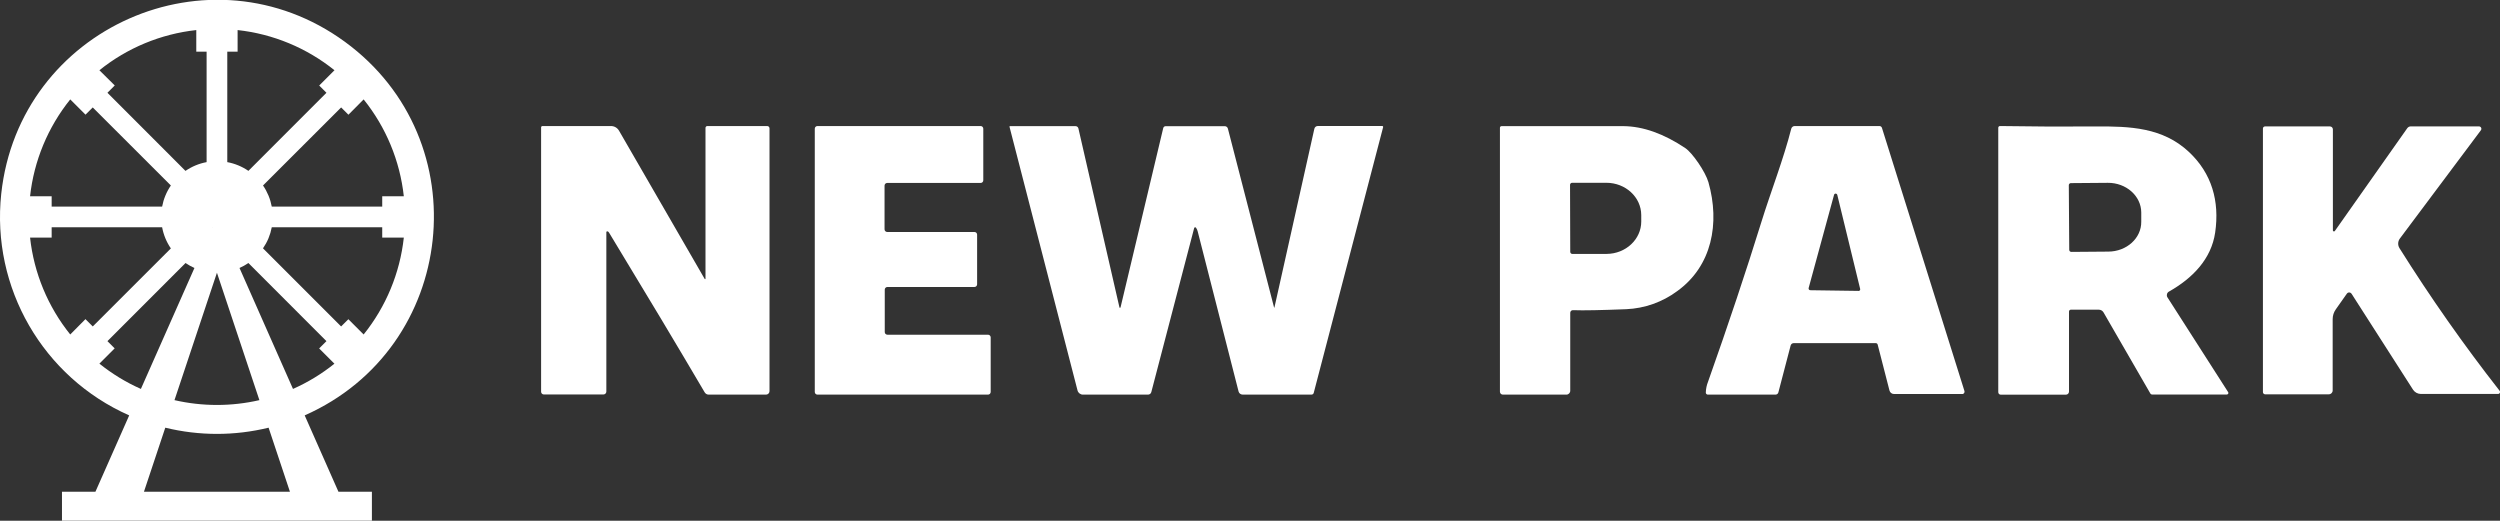 <?xml version="1.0" encoding="UTF-8"?> <svg xmlns="http://www.w3.org/2000/svg" viewBox="0 0 193.00 40.20" data-guides="{&quot;vertical&quot;:[],&quot;horizontal&quot;:[]}"><rect x="0" y="0" width="193.00" height="40.20" fill="#333333" stroke="none"/><defs></defs><path fill="#ffffff" stroke="none" fill-opacity="1" stroke-width="1" stroke-opacity="1" class="cls-1" id="tSvg197a21fcf02" title="Path 1" d="M23.522 32.068C35.313 26.854 37.037 10.83 26.626 3.227C16.214 -4.377 1.476 2.141 0.096 14.96C-0.683 22.204 3.31 29.121 9.974 32.068C9.105 34.033 8.236 35.997 7.367 37.962C6.507 37.962 5.646 37.962 4.785 37.962C4.785 38.706 4.785 39.451 4.785 40.195C12.76 40.195 20.735 40.195 28.711 40.195C28.711 39.451 28.711 38.706 28.711 37.962C27.85 37.962 26.989 37.962 26.128 37.962C25.26 35.997 24.391 34.033 23.522 32.068ZM22.619 30.025C21.243 26.913 19.866 23.8 18.49 20.688C18.73 20.582 18.959 20.453 19.176 20.305C21.184 22.315 23.193 24.325 25.202 26.336C25.014 26.523 24.826 26.711 24.639 26.899C25.032 27.292 25.424 27.685 25.817 28.078C24.84 28.862 23.765 29.517 22.619 30.025ZM17.078 17.546C17.083 17.54 17.089 17.535 17.094 17.529ZM16.402 17.531C16.407 17.536 16.411 17.541 16.416 17.546C16.409 17.546 16.402 17.546 16.395 17.546C16.398 17.541 16.4 17.536 16.402 17.531ZM20.026 30.891C17.869 31.387 15.627 31.387 13.47 30.891C14.563 27.612 15.655 24.333 16.748 21.055C17.84 24.333 18.933 27.612 20.026 30.891ZM28.073 25.822C27.68 25.429 27.287 25.036 26.894 24.643C26.707 24.829 26.521 25.016 26.334 25.202C24.324 23.191 22.314 21.181 20.303 19.171C20.64 18.683 20.871 18.129 20.98 17.546C23.823 17.546 26.665 17.546 29.508 17.546C29.508 17.811 29.508 18.077 29.508 18.343C30.064 18.343 30.619 18.343 31.175 18.343C30.875 21.081 29.799 23.676 28.073 25.822ZM29.508 15.153C29.508 15.419 29.508 15.685 29.508 15.95C26.665 15.95 23.823 15.95 20.98 15.95C20.871 15.365 20.642 14.809 20.305 14.319C22.315 12.31 24.325 10.302 26.336 8.294C26.523 8.482 26.711 8.67 26.899 8.857C27.29 8.463 27.681 8.068 28.073 7.674C29.799 9.82 30.875 12.415 31.175 15.153C30.619 15.153 30.064 15.153 29.508 15.153ZM25.202 7.162C23.194 9.171 21.185 11.181 19.177 13.191C18.686 12.854 18.131 12.624 17.546 12.516C17.546 9.673 17.546 6.83 17.546 3.988C17.811 3.988 18.077 3.988 18.343 3.988C18.343 3.432 18.343 2.876 18.343 2.321C21.081 2.621 23.676 3.697 25.822 5.423C25.429 5.816 25.036 6.209 24.643 6.602C24.829 6.788 25.016 6.975 25.202 7.162ZM15.153 2.321C15.153 2.876 15.153 3.432 15.153 3.988C15.419 3.988 15.685 3.988 15.95 3.988C15.95 6.83 15.95 9.673 15.95 12.516C15.365 12.624 14.809 12.855 14.319 13.193C12.31 11.182 10.302 9.172 8.294 7.162C8.482 6.973 8.671 6.785 8.859 6.597C8.464 6.206 8.069 5.814 7.674 5.423C9.82 3.697 12.415 2.621 15.153 2.321ZM5.423 7.674C5.816 8.067 6.209 8.46 6.602 8.852C6.788 8.666 6.974 8.48 7.16 8.294C9.17 10.303 11.181 12.312 13.191 14.32C12.855 14.81 12.625 15.366 12.516 15.95C9.673 15.95 6.83 15.95 3.988 15.95C3.988 15.685 3.988 15.419 3.988 15.153C3.432 15.153 2.876 15.153 2.321 15.153C2.621 12.415 3.697 9.82 5.423 7.674ZM3.988 18.343C3.988 18.077 3.988 17.811 3.988 17.546C6.83 17.546 9.673 17.546 12.516 17.546C12.624 18.131 12.854 18.686 13.191 19.177C11.181 21.185 9.171 23.194 7.162 25.202C6.973 25.013 6.785 24.825 6.597 24.637C6.206 25.032 5.814 25.427 5.423 25.822C3.697 23.676 2.621 21.081 2.321 18.343C2.876 18.343 3.432 18.343 3.988 18.343ZM7.674 28.073C8.067 27.68 8.46 27.287 8.852 26.894C8.666 26.708 8.48 26.522 8.294 26.336C10.304 24.325 12.314 22.315 14.323 20.305C14.54 20.453 14.771 20.581 15.011 20.688C13.633 23.8 12.255 26.913 10.877 30.025C9.729 29.516 8.652 28.86 7.674 28.073ZM11.113 37.962C11.662 36.314 12.211 34.666 12.76 33.017C15.38 33.657 18.116 33.657 20.735 33.017C21.285 34.666 21.834 36.314 22.383 37.962C18.626 37.962 14.87 37.962 11.113 37.962Z"></path><path fill="#ffffff" stroke="none" fill-opacity="1" stroke-width="1" stroke-opacity="1" class="cls-1" id="tSvg18dc7702b94" title="Path 2" d="M172.012 30.271C170.451 27.833 168.889 25.395 167.328 22.957C167.325 22.952 167.321 22.947 167.318 22.942C167.236 22.791 167.288 22.601 167.436 22.514C169.261 21.487 170.713 20 171.011 17.952C171.363 15.534 170.752 13.378 168.977 11.722C166.964 9.841 164.439 9.741 161.771 9.763C159.354 9.782 156.897 9.771 154.4 9.73C154.4 9.73 154.4 9.73 154.4 9.73C154.327 9.729 154.267 9.787 154.266 9.861C154.266 16.666 154.266 23.472 154.266 30.277C154.266 30.385 154.354 30.472 154.462 30.47C156.137 30.47 157.813 30.47 159.488 30.47C159.62 30.469 159.727 30.363 159.727 30.231C159.727 28.171 159.727 26.11 159.727 24.05C159.728 23.971 159.793 23.907 159.873 23.907C160.59 23.907 161.307 23.907 162.024 23.907C162.176 23.906 162.317 23.987 162.393 24.119C163.599 26.207 164.804 28.296 166.01 30.384C166.037 30.429 166.085 30.457 166.138 30.457C168.062 30.457 169.986 30.457 171.91 30.457C171.934 30.457 171.957 30.45 171.977 30.437C172.033 30.401 172.049 30.326 172.012 30.271ZM162.761 19.424C161.812 19.432 160.862 19.439 159.912 19.447C159.821 19.451 159.745 19.378 159.745 19.287C159.745 19.287 159.745 19.287 159.745 19.287C159.734 17.624 159.723 15.96 159.712 14.296C159.712 14.208 159.783 14.137 159.871 14.137C160.821 14.129 161.771 14.122 162.721 14.114C164.138 14.103 165.296 15.127 165.305 16.397C165.305 16.397 165.305 16.397 165.305 16.397C165.305 16.635 165.305 16.873 165.305 17.112C165.323 18.381 164.182 19.42 162.761 19.424Z"></path><path fill="#ffffff" stroke="none" fill-opacity="1" stroke-width="1" stroke-opacity="1" class="cls-1" id="tSvg77e7f53e7b" title="Path 3" d="M59.406 9.912C59.406 16.674 59.406 23.435 59.406 30.197C59.406 30.345 59.286 30.465 59.138 30.465C57.662 30.465 56.186 30.465 54.71 30.465C54.584 30.465 54.467 30.398 54.402 30.29C52.353 26.804 49.893 22.696 47.022 17.966C46.995 17.909 46.941 17.867 46.878 17.857C46.843 17.854 46.812 17.88 46.81 17.916C46.81 22.02 46.81 26.124 46.81 30.228C46.811 30.353 46.709 30.455 46.583 30.454C45.05 30.454 43.517 30.454 41.985 30.454C41.867 30.454 41.773 30.359 41.773 30.242C41.773 23.441 41.773 16.64 41.773 9.838C41.772 9.778 41.821 9.729 41.881 9.73C43.643 9.73 45.405 9.73 47.167 9.73C47.424 9.73 47.661 9.867 47.789 10.09C49.993 13.905 52.197 17.719 54.401 21.533C54.408 21.55 54.428 21.558 54.445 21.551C54.458 21.545 54.466 21.531 54.464 21.517C54.464 17.636 54.464 13.755 54.464 9.873C54.464 9.795 54.528 9.731 54.606 9.731C56.148 9.731 57.69 9.731 59.232 9.731C59.33 9.733 59.407 9.814 59.406 9.912Z"></path><path fill="#ffffff" stroke="none" fill-opacity="1" stroke-width="1" stroke-opacity="1" class="cls-1" id="tSvg9f2891656" title="Path 4" d="M76.481 26.038C76.481 27.445 76.481 28.853 76.481 30.261C76.48 30.373 76.389 30.464 76.276 30.465C71.886 30.465 67.495 30.465 63.105 30.465C62.992 30.464 62.901 30.373 62.901 30.261C62.901 23.485 62.901 16.71 62.901 9.934C62.901 9.822 62.992 9.731 63.105 9.73C67.305 9.73 71.505 9.73 75.705 9.73C75.818 9.73 75.91 9.821 75.91 9.934C75.91 11.263 75.91 12.592 75.91 13.921C75.91 14.034 75.818 14.125 75.705 14.124C73.301 14.124 70.896 14.124 68.491 14.124C68.379 14.125 68.288 14.216 68.287 14.328C68.287 15.454 68.287 16.579 68.287 17.705C68.288 17.817 68.379 17.908 68.491 17.909C70.737 17.909 72.983 17.909 75.228 17.909C75.341 17.909 75.433 18 75.433 18.113C75.433 19.392 75.433 20.672 75.433 21.951C75.433 22.064 75.341 22.155 75.228 22.155C72.988 22.155 70.748 22.155 68.507 22.155C68.395 22.156 68.304 22.247 68.303 22.359C68.303 23.45 68.303 24.54 68.303 25.631C68.301 25.745 68.393 25.839 68.507 25.84C71.097 25.84 73.687 25.84 76.276 25.84C76.386 25.84 76.476 25.928 76.481 26.038Z"></path><path fill="#ffffff" stroke="none" fill-opacity="1" stroke-width="1" stroke-opacity="1" class="cls-1" id="tSvgbeb0de20e0" title="Path 5" d="M106.778 9.8C106.778 9.8 106.778 9.811 106.778 9.816C104.992 16.655 103.206 23.495 101.419 30.334C101.399 30.41 101.33 30.463 101.252 30.462C99.476 30.462 97.7 30.462 95.924 30.462C95.78 30.461 95.654 30.363 95.618 30.223C95.43 29.488 94.379 25.373 92.465 17.877C92.441 17.77 92.395 17.668 92.331 17.579C92.303 17.543 92.251 17.537 92.216 17.565C92.203 17.577 92.194 17.592 92.189 17.609C91.086 21.829 89.984 26.048 88.882 30.267C88.852 30.385 88.746 30.466 88.625 30.465C86.952 30.465 85.278 30.465 83.604 30.465C83.409 30.466 83.237 30.335 83.186 30.146C81.435 23.36 79.684 16.575 77.934 9.789C77.927 9.767 77.939 9.744 77.961 9.738C79.65 9.738 81.34 9.738 83.03 9.738C83.136 9.738 83.228 9.81 83.253 9.913C84.31 14.52 85.366 19.126 86.422 23.733C86.428 23.755 86.45 23.768 86.472 23.763C86.488 23.759 86.5 23.748 86.505 23.733C87.604 19.118 88.702 14.504 89.801 9.889C89.821 9.803 89.898 9.741 89.987 9.741C91.509 9.741 93.031 9.741 94.552 9.741C94.666 9.741 94.765 9.818 94.793 9.928C95.983 14.534 97.172 19.14 98.361 23.747C98.368 23.752 98.377 23.752 98.384 23.747C98.384 23.747 98.384 23.747 98.384 23.747C99.412 19.146 100.439 14.546 101.467 9.945C101.494 9.817 101.607 9.725 101.738 9.727C103.395 9.727 105.052 9.727 106.708 9.727C106.748 9.726 106.78 9.76 106.778 9.8Z"></path><path fill="#ffffff" stroke="none" fill-opacity="1" stroke-width="1" stroke-opacity="1" class="cls-1" id="tSvgd46567254a" title="Path 6" d="M131.891 14.068C131.661 13.271 130.664 11.806 130.101 11.43C128.436 10.319 126.85 9.755 125.343 9.738C124.811 9.738 123.356 9.738 120.978 9.738C119.291 9.738 117.605 9.738 115.918 9.738C115.849 9.739 115.794 9.795 115.795 9.864C115.795 16.657 115.795 23.449 115.795 30.242C115.796 30.366 115.897 30.466 116.022 30.465C117.656 30.465 119.29 30.465 120.925 30.465C121.09 30.465 121.223 30.332 121.223 30.167C121.223 28.158 121.223 26.15 121.223 24.141C121.227 24.03 121.319 23.942 121.43 23.945C122.254 23.977 123.629 23.945 125.546 23.87C126.965 23.808 128.333 23.324 129.474 22.479C132.175 20.541 132.787 17.226 131.891 14.068ZM126.705 17.099C126.705 18.475 125.511 19.595 124.027 19.602C123.146 19.602 122.264 19.602 121.383 19.603C121.295 19.603 121.223 19.532 121.223 19.444C121.218 17.719 121.213 15.995 121.207 14.271C121.207 14.183 121.279 14.111 121.367 14.111C122.248 14.111 123.129 14.111 124.01 14.111C125.492 14.111 126.697 15.22 126.704 16.596C126.704 16.764 126.705 16.931 126.705 17.099Z"></path><path fill="#ffffff" stroke="none" fill-opacity="1" stroke-width="1" stroke-opacity="1" class="cls-1" id="tSvg50b7dc2b9d" title="Path 7" d="M151.65 30.169C149.529 23.404 147.408 16.64 145.287 9.875C145.262 9.789 145.183 9.73 145.093 9.73C142.913 9.73 140.733 9.73 138.553 9.73C138.426 9.73 138.316 9.816 138.284 9.939C137.689 12.288 136.717 14.759 135.974 17.153C134.804 20.927 133.434 25.03 131.864 29.462C131.755 29.733 131.695 30.022 131.688 30.314C131.692 30.399 131.763 30.465 131.848 30.465C133.588 30.465 135.329 30.465 137.07 30.465C137.173 30.465 137.264 30.395 137.29 30.295C137.606 29.088 137.922 27.881 138.237 26.674C138.265 26.566 138.363 26.49 138.475 26.49C140.587 26.49 142.699 26.49 144.811 26.49C144.879 26.49 144.939 26.536 144.956 26.602C145.259 27.784 145.563 28.965 145.867 30.146C145.907 30.305 146.049 30.416 146.213 30.417C147.967 30.417 149.722 30.417 151.476 30.417C151.496 30.42 151.516 30.42 151.535 30.417C151.637 30.381 151.689 30.269 151.65 30.169ZM143.515 22.458C143.504 22.46 143.493 22.46 143.482 22.458C142.238 22.441 140.995 22.423 139.751 22.405C139.68 22.402 139.625 22.344 139.625 22.273C139.625 22.262 139.625 22.251 139.625 22.243C140.28 19.842 140.934 17.441 141.589 15.04C141.608 14.971 141.679 14.931 141.748 14.95C141.793 14.963 141.827 14.998 141.838 15.043C142.426 17.461 143.015 19.88 143.603 22.299C143.624 22.366 143.587 22.437 143.515 22.458Z"></path><path fill="#ffffff" stroke="none" fill-opacity="1" stroke-width="1" stroke-opacity="1" class="cls-1" id="tSvgdc2a2e5dd0" title="Path 8" d="M192.946 30.379C192.919 30.401 192.886 30.413 192.852 30.413C190.864 30.413 188.877 30.413 186.889 30.413C186.646 30.412 186.419 30.288 186.286 30.084C184.705 27.616 183.123 25.147 181.541 22.678C181.476 22.576 181.34 22.546 181.238 22.611C181.214 22.626 181.194 22.646 181.178 22.669C180.892 23.076 180.606 23.482 180.319 23.889C180.165 24.108 180.082 24.369 180.082 24.637C180.082 26.473 180.082 28.31 180.082 30.146C180.082 30.308 179.951 30.439 179.79 30.44C178.146 30.44 176.502 30.44 174.858 30.44C174.769 30.435 174.699 30.361 174.698 30.272C174.698 23.488 174.698 16.704 174.698 9.92C174.698 9.832 174.77 9.76 174.858 9.76C176.529 9.76 178.2 9.76 179.871 9.76C179.997 9.76 180.098 9.861 180.099 9.987C180.099 12.586 180.099 15.185 180.099 17.785C180.099 17.832 180.139 17.869 180.185 17.866C180.211 17.866 180.234 17.853 180.249 17.833C182.113 15.188 183.977 12.542 185.841 9.897C185.903 9.81 186.003 9.758 186.109 9.757C187.864 9.757 189.619 9.757 191.373 9.757C191.477 9.755 191.562 9.838 191.563 9.942C191.562 9.984 191.548 10.025 191.523 10.058C189.439 12.844 187.355 15.629 185.27 18.415C185.108 18.633 185.096 18.928 185.24 19.158C187.626 22.961 190.207 26.638 192.975 30.173C193.024 30.238 193.011 30.33 192.946 30.379Z"></path></svg> 